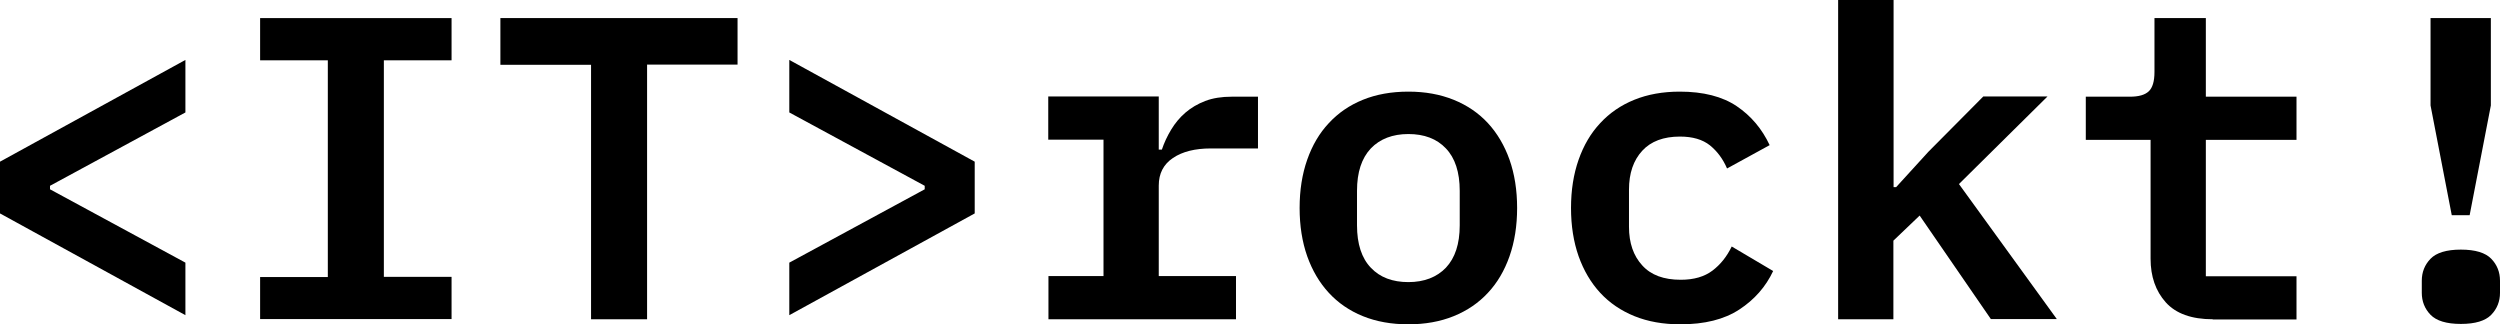 <?xml version="1.0" encoding="UTF-8"?>
<svg id="Ebene_2" data-name="Ebene 2" xmlns="http://www.w3.org/2000/svg" viewBox="0 0 128.5 16.67">
  <g id="Ebene_1-2" data-name="Ebene 1">
    <g>
      <path d="M0,10.97v-2.66L9.53,3.08v2.7l-6.96,3.77v.18l6.96,3.77v2.7L0,10.97Z"/>
      <path d="M13.37,16.41v-2.17h3.48V3.1h-3.48V.93h9.84v2.17h-3.48v11.13h3.48v2.17h-9.84Z"/>
      <path d="M33.26,3.33v13.08h-2.88V3.33h-4.66V.93h12.19v2.39h-4.66Z"/>
      <path d="M40.57,13.5l6.96-3.77v-.18l-6.96-3.77v-2.7l9.53,5.23v2.66l-9.53,5.23v-2.7Z"/>
      <path d="M53.88,14.19h2.84v-7.01h-2.84v-2.22h5.68v2.73h.16c.12-.36.28-.7.48-1.03.2-.33.44-.62.73-.87.29-.25.63-.45,1.02-.6.39-.15.85-.22,1.36-.22h1.35v2.66h-2.42c-.81,0-1.46.16-1.95.49s-.73.8-.73,1.42v4.65h3.97v2.22h-9.64v-2.22Z"/>
      <path d="M72.39,16.67c-.87,0-1.65-.14-2.34-.42-.69-.28-1.27-.68-1.75-1.2-.48-.52-.85-1.15-1.11-1.88-.26-.74-.39-1.57-.39-2.48s.13-1.74.39-2.48c.26-.74.63-1.37,1.11-1.88.48-.52,1.06-.92,1.75-1.2.69-.28,1.47-.42,2.34-.42s1.63.14,2.33.42c.69.28,1.28.68,1.76,1.2.48.52.85,1.15,1.11,1.88.26.74.39,1.57.39,2.48s-.13,1.74-.39,2.48c-.26.74-.63,1.37-1.11,1.88-.48.52-1.07.92-1.76,1.2-.69.28-1.47.42-2.33.42ZM72.39,14.5c.81,0,1.46-.25,1.93-.74.47-.5.71-1.22.71-2.18v-1.77c0-.96-.24-1.69-.71-2.18-.47-.5-1.12-.74-1.93-.74s-1.46.25-1.93.74c-.47.5-.71,1.22-.71,2.18v1.77c0,.96.24,1.69.71,2.18.47.5,1.12.74,1.93.74Z"/>
      <path d="M86.36,16.67c-.87,0-1.66-.14-2.35-.42-.69-.28-1.28-.68-1.76-1.2-.48-.52-.85-1.15-1.11-1.88-.26-.74-.39-1.57-.39-2.48s.13-1.74.39-2.48c.26-.74.63-1.37,1.11-1.88.48-.52,1.06-.92,1.75-1.2.69-.28,1.47-.42,2.34-.42,1.21,0,2.19.25,2.93.75.74.5,1.3,1.17,1.69,2l-2.19,1.2c-.21-.49-.5-.88-.88-1.19-.38-.3-.89-.45-1.54-.45-.84,0-1.49.24-1.94.73-.45.49-.68,1.15-.68,2v1.91c0,.83.23,1.49.68,1.98.45.5,1.11.74,1.98.74.68,0,1.22-.16,1.63-.47.41-.31.74-.72.99-1.24l2.13,1.26c-.38.81-.96,1.47-1.74,1.98-.78.51-1.78.76-3.03.76Z"/>
      <path d="M94.49,0h2.84v9.62h.13l1.66-1.82,2.82-2.84h3.3l-4.55,4.5,5.03,6.94h-3.39l-3.66-5.32-1.35,1.29v4.04h-2.84V0Z"/>
      <path d="M113.74,16.41c-1.09,0-1.9-.29-2.42-.87-.52-.58-.78-1.33-.78-2.24v-6.11h-3.33v-2.22h2.26c.46,0,.78-.09.98-.28.19-.18.29-.51.29-.99V.93h2.64v4.04h4.66v2.22h-4.66v7.01h4.66v2.22h-4.3Z"/>
      <path d="M126.49,16.65c-.74,0-1.26-.16-1.56-.47-.3-.31-.45-.69-.45-1.13v-.62c0-.44.15-.82.45-1.13.3-.31.82-.47,1.56-.47s1.26.16,1.56.47c.3.31.45.69.45,1.13v.62c0,.44-.15.82-.45,1.13-.3.31-.82.47-1.56.47ZM126.02,11.06l-1.09-5.64V.93h3.1v4.49l-1.09,5.64h-.93Z"/>
    </g>
  </g>
</svg>
